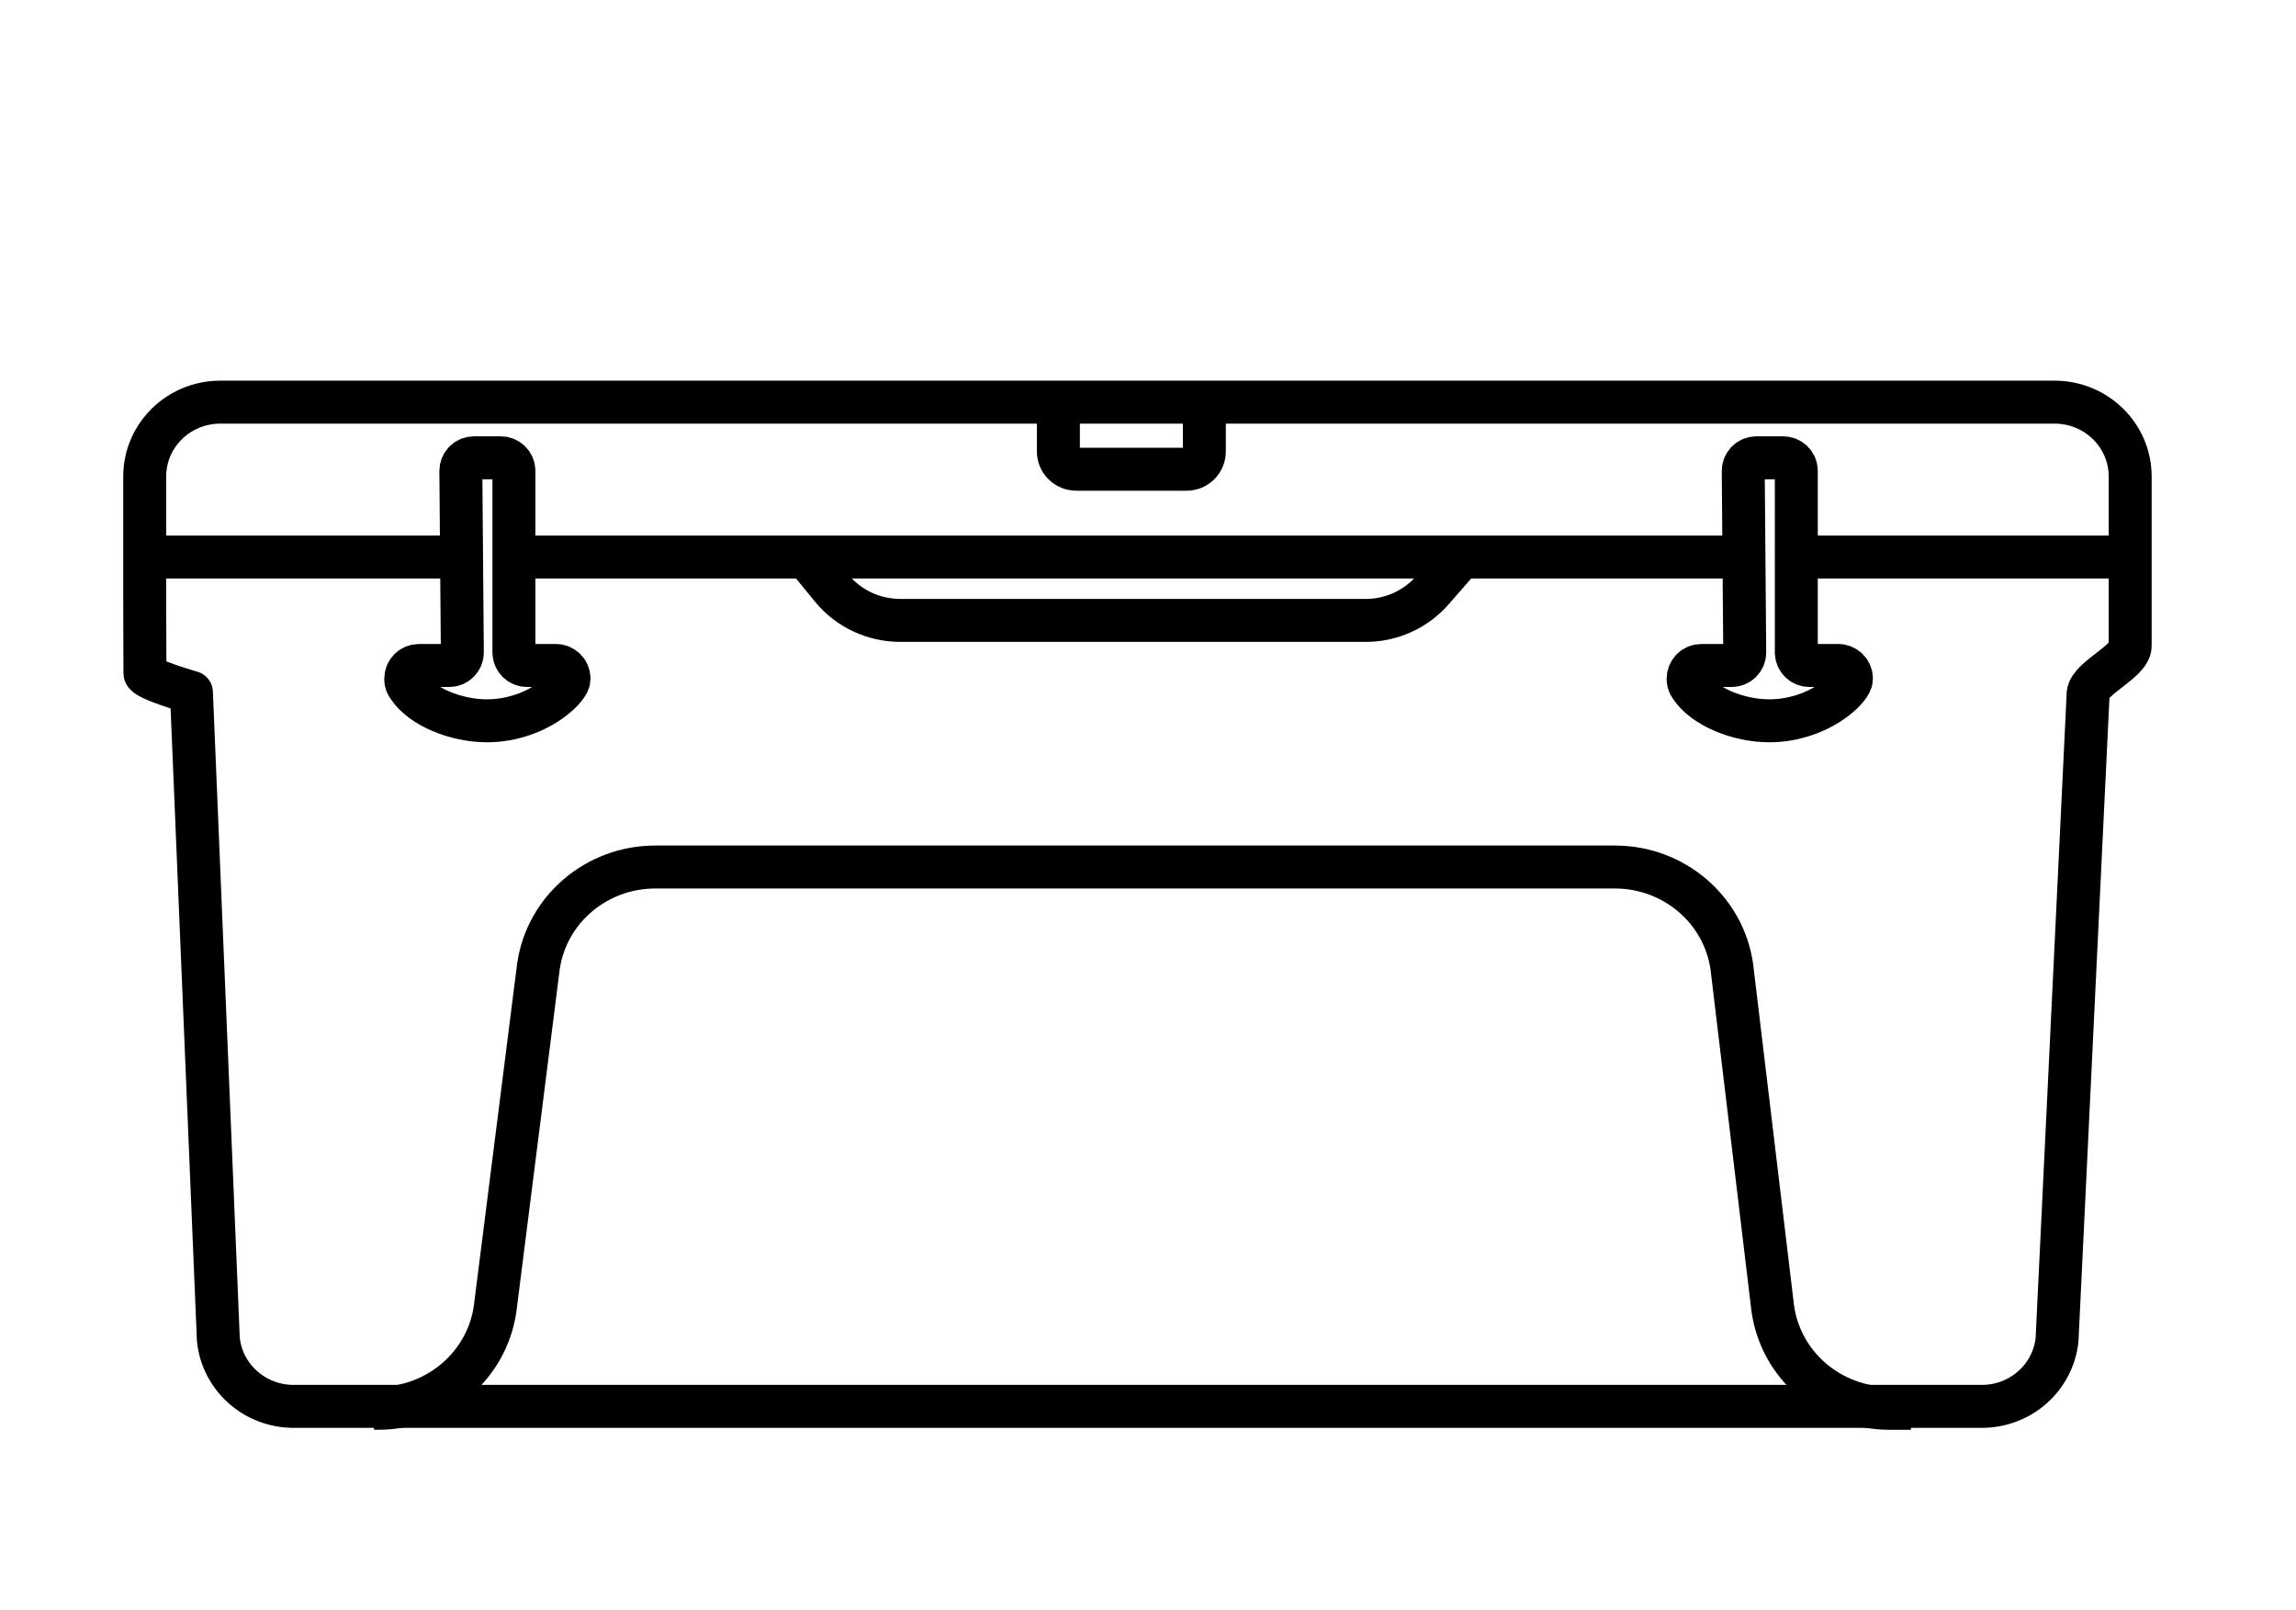 <svg xmlns="http://www.w3.org/2000/svg" xmlns:xlink="http://www.w3.org/1999/xlink" width="465" zoomAndPan="magnify" viewBox="0 0 348.75 244.5" height="326" preserveAspectRatio="xMidYMid meet"><g id="ff76cdb89d"><path style="fill:none;stroke-width:1.5;stroke-linecap:butt;stroke-linejoin:round;stroke:#000000;stroke-opacity:1;stroke-miterlimit:10;" d="M 7.805 26 L 71.689 26 C 73.146 26 74.329 27.162 74.329 28.595 L 74.329 34.514 C 74.329 35.055 72.921 35.631 72.862 36.17 L 71.775 58.746 C 71.631 60.064 70.5 61.065 69.152 61.065 L 10.197 61.065 C 8.841 61.065 7.705 60.052 7.571 58.725 L 6.631 36.133 C 6.631 36.133 5.01 35.669 5.008 35.465 C 5.003 34.711 5 33.032 5 32.965 L 5 28.595 C 5 27.162 6.182 26 7.64 26 L 7.806 26 Z M 7.805 26 " transform="matrix(4.35,0,0,4.35,0.231,-52.019)"></path><path style="fill:none;stroke-width:1.5;stroke-linecap:butt;stroke-linejoin:round;stroke:#000000;stroke-opacity:1;stroke-miterlimit:10;" d="M 13.006 61.132 L 13.153 61.132 C 15.204 61.132 16.945 59.654 17.234 57.667 L 18.749 45.697 C 19.039 43.708 20.779 42.232 22.83 42.232 L 56.335 42.232 C 58.399 42.232 60.145 43.726 60.421 45.727 L 61.848 57.638 C 62.124 59.64 63.87 61.133 65.934 61.133 L 66.673 61.133 M 62.673 31.408 L 74.166 31.408 M 17.892 31.408 L 60.845 31.408 M 5.162 31.408 L 16.06 31.408 M 50.98 31.408 L 49.959 32.574 C 49.665 32.908 49.314 33.166 48.908 33.349 C 48.502 33.531 48.076 33.622 47.631 33.621 L 31.385 33.621 C 30.455 33.621 29.575 33.209 28.992 32.499 L 28.098 31.409 M 36.904 26.158 L 36.904 27.728 C 36.904 28.068 37.186 28.343 37.532 28.343 L 41.372 28.343 C 41.455 28.344 41.534 28.329 41.611 28.299 C 41.687 28.268 41.755 28.223 41.814 28.166 C 41.873 28.108 41.919 28.042 41.951 27.965 C 41.983 27.89 42 27.81 42.001 27.728 L 42.001 26.158 M 19.357 35.196 L 18.352 35.196 C 18.292 35.196 18.233 35.185 18.178 35.163 C 18.122 35.141 18.073 35.108 18.029 35.066 C 17.986 35.024 17.952 34.975 17.929 34.92 C 17.905 34.864 17.893 34.806 17.892 34.746 L 17.892 28.394 C 17.891 28.334 17.879 28.276 17.855 28.22 C 17.831 28.165 17.798 28.116 17.755 28.074 C 17.712 28.032 17.662 28 17.607 27.977 C 17.55 27.955 17.493 27.943 17.432 27.944 L 16.499 27.944 C 16.438 27.943 16.38 27.955 16.324 27.977 C 16.268 28 16.218 28.033 16.175 28.075 C 16.132 28.117 16.098 28.167 16.075 28.222 C 16.051 28.278 16.04 28.336 16.039 28.397 L 16.091 34.742 C 16.091 34.803 16.079 34.861 16.055 34.917 C 16.032 34.973 15.998 35.022 15.955 35.064 C 15.912 35.107 15.863 35.14 15.806 35.163 C 15.75 35.185 15.691 35.196 15.631 35.196 L 14.575 35.196 C 14.515 35.195 14.457 35.206 14.4 35.229 C 14.345 35.252 14.295 35.284 14.252 35.326 C 14.209 35.369 14.176 35.417 14.151 35.473 C 14.128 35.527 14.116 35.586 14.115 35.646 L 14.115 35.67 C 14.115 35.742 14.13 35.81 14.163 35.87 C 14.178 35.896 14.193 35.92 14.21 35.943 C 14.669 36.638 15.865 37.127 16.954 37.127 C 17.814 37.127 18.661 36.82 19.264 36.353 C 19.587 36.105 19.816 35.825 19.816 35.669 L 19.816 35.645 C 19.815 35.585 19.803 35.527 19.779 35.472 C 19.755 35.416 19.722 35.367 19.679 35.325 C 19.636 35.283 19.586 35.251 19.531 35.228 C 19.474 35.205 19.417 35.194 19.356 35.195 L 19.357 35.195 Z M 64.136 35.196 L 63.131 35.196 C 63.07 35.196 63.013 35.185 62.956 35.163 C 62.901 35.141 62.851 35.108 62.808 35.066 C 62.765 35.024 62.732 34.975 62.708 34.92 C 62.684 34.864 62.672 34.806 62.671 34.746 L 62.671 28.394 C 62.67 28.334 62.658 28.276 62.634 28.22 C 62.611 28.165 62.577 28.116 62.534 28.074 C 62.491 28.032 62.441 28 62.385 27.977 C 62.33 27.955 62.271 27.943 62.211 27.944 L 61.278 27.944 C 61.217 27.943 61.159 27.955 61.103 27.977 C 61.046 28 60.997 28.033 60.954 28.075 C 60.911 28.117 60.878 28.167 60.854 28.222 C 60.83 28.278 60.818 28.336 60.818 28.397 L 60.87 34.742 C 60.87 34.803 60.858 34.861 60.835 34.917 C 60.811 34.973 60.777 35.022 60.734 35.064 C 60.691 35.107 60.642 35.14 60.585 35.163 C 60.529 35.185 60.471 35.196 60.41 35.196 L 59.354 35.196 C 59.294 35.195 59.235 35.206 59.18 35.229 C 59.124 35.252 59.074 35.284 59.031 35.326 C 58.988 35.369 58.954 35.417 58.931 35.473 C 58.907 35.527 58.895 35.586 58.894 35.646 L 58.894 35.67 C 58.894 35.742 58.91 35.81 58.942 35.87 C 58.956 35.896 58.972 35.92 58.989 35.943 C 59.449 36.638 60.644 37.127 61.734 37.127 C 62.593 37.127 63.44 36.82 64.044 36.353 C 64.366 36.105 64.595 35.825 64.595 35.669 L 64.595 35.645 C 64.594 35.585 64.582 35.527 64.558 35.472 C 64.535 35.416 64.501 35.367 64.458 35.325 C 64.414 35.283 64.365 35.251 64.309 35.228 C 64.254 35.205 64.195 35.194 64.135 35.195 L 64.136 35.195 Z M 64.136 35.196 " transform="matrix(4.35,0,0,4.35,0.231,-52.019)"></path></g></svg>